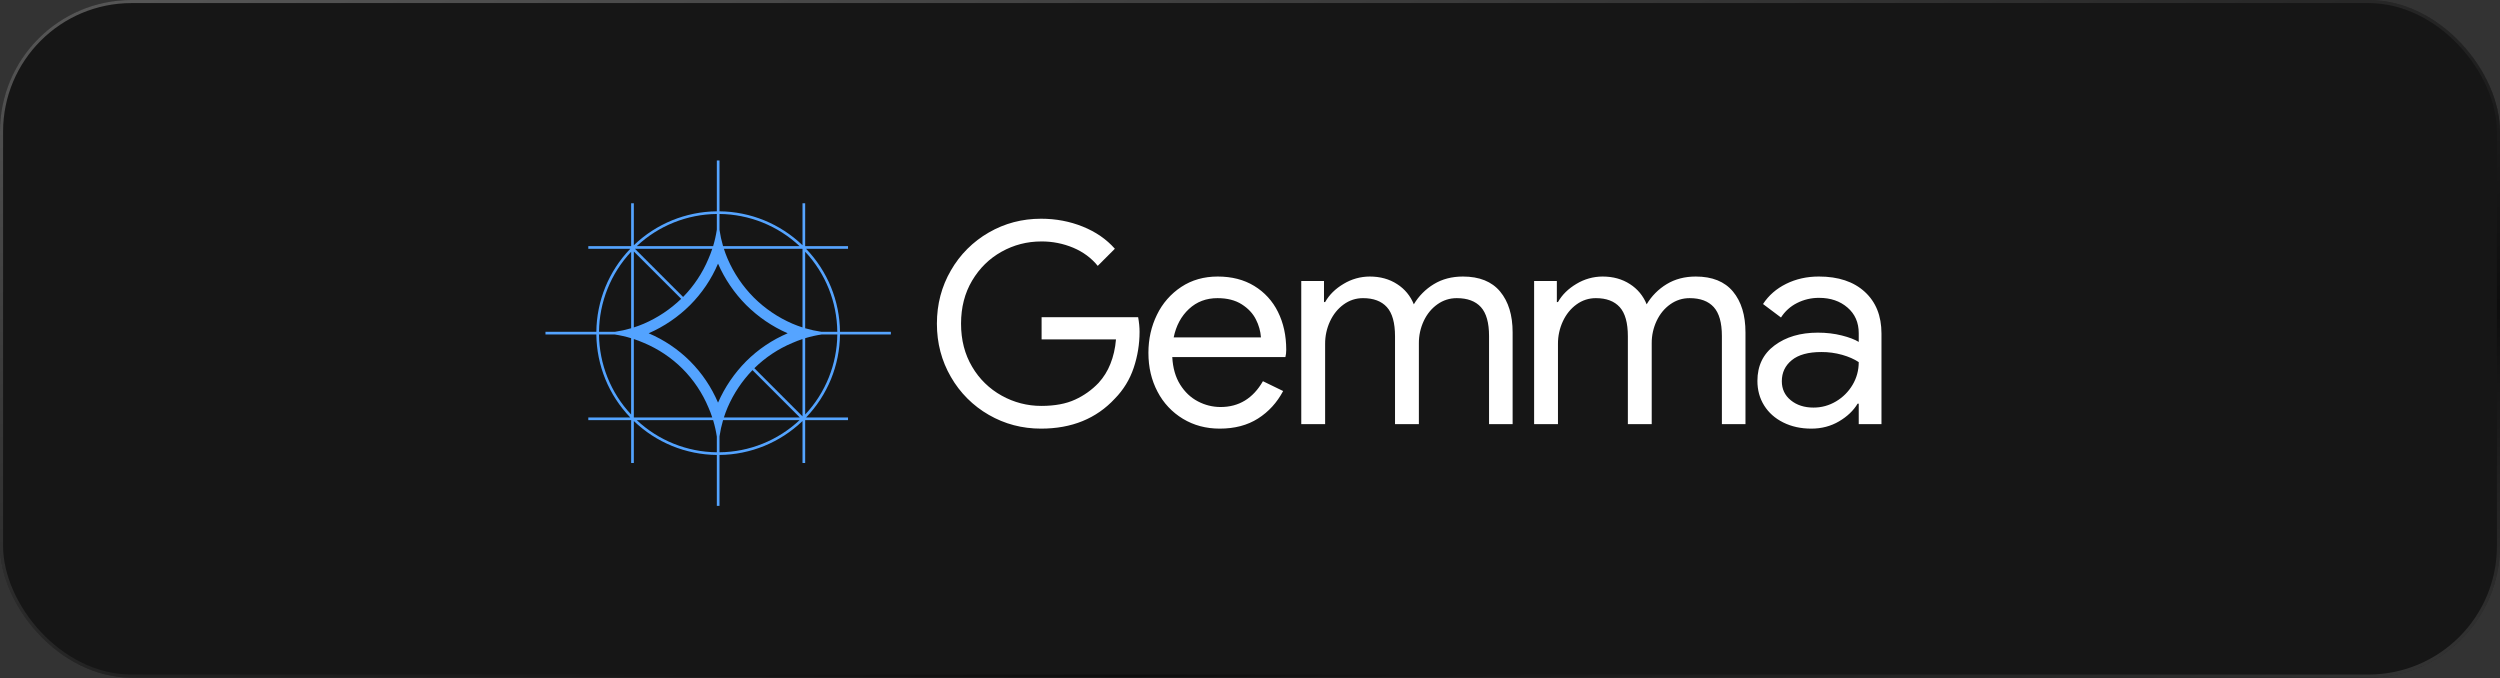 <?xml version="1.0" encoding="UTF-8"?> <svg xmlns="http://www.w3.org/2000/svg" width="608" height="165" viewBox="0 0 608 165" fill="none"><rect x="0" y="0" width="608" height="165" fill="#333333" stroke="none"/><rect width="608" height="164.8" rx="32" fill="#161616"></rect><rect x="0.375" y="0.375" width="607.25" height="164.05" rx="31.625" stroke="url(#paint0_linear_593_111)" stroke-opacity="0.4" stroke-width="0.75"></rect><g clip-path="url(#clip0_593_111)"><path fill-rule="evenodd" clip-rule="evenodd" d="M253.18 104.243C248.586 104.243 244.353 103.129 240.483 100.899C236.647 98.702 233.467 95.522 231.269 91.687C228.992 87.77 227.855 83.447 227.855 78.718C227.855 73.985 228.992 69.664 231.266 65.752C233.465 61.917 236.647 58.737 240.483 56.54C244.353 54.308 248.586 53.194 253.18 53.194C256.777 53.194 260.155 53.832 263.32 55.106C266.481 56.38 269.086 58.176 271.135 60.496L266.97 64.659C265.423 62.749 263.443 61.281 261.03 60.257C258.568 59.224 255.921 58.701 253.25 58.721C249.792 58.721 246.572 59.552 243.59 61.213C240.608 62.875 238.221 65.216 236.422 68.244C234.624 71.265 233.726 74.757 233.726 78.718C233.726 82.677 234.624 86.167 236.422 89.195C238.143 92.147 240.633 94.576 243.625 96.226C246.566 97.87 249.881 98.727 253.25 98.716C256.526 98.716 259.269 98.205 261.476 97.179C263.617 96.202 265.552 94.824 267.174 93.119C268.404 91.772 269.376 90.21 270.042 88.513C270.771 86.714 271.226 84.724 271.407 82.54H253.317V77.15H276.799C277.027 78.424 277.141 79.605 277.141 80.698C277.141 83.7 276.665 86.624 275.709 89.469C274.775 92.276 273.21 94.832 271.135 96.94C266.629 101.806 260.643 104.243 253.18 104.243ZM296.634 104.243C293.311 104.243 290.332 103.447 287.691 101.853C285.063 100.271 282.924 97.992 281.514 95.267C280.034 92.469 279.294 89.32 279.294 85.816C279.294 82.45 279.99 79.356 281.378 76.535C282.699 73.79 284.74 71.455 287.283 69.778C289.831 68.096 292.789 67.253 296.156 67.253C299.567 67.253 302.528 68.014 305.029 69.539C307.517 71.046 309.52 73.237 310.798 75.85C312.141 78.537 312.812 81.607 312.812 85.065C312.812 85.747 312.742 86.341 312.608 86.84H285.097C285.234 89.478 285.872 91.708 287.009 93.527C288.146 95.349 289.592 96.713 291.344 97.623C293.037 98.518 294.923 98.986 296.838 98.987C301.298 98.987 304.735 96.894 307.145 92.708L312.062 95.098C310.559 97.92 308.524 100.147 305.953 101.785C303.379 103.424 300.275 104.243 296.632 104.243H296.634ZM306.667 82.062C306.557 80.538 306.139 79.053 305.438 77.695C304.711 76.238 303.563 75.01 301.992 74.01C300.423 73.008 298.453 72.509 296.089 72.509C293.358 72.509 291.047 73.384 289.16 75.136C287.271 76.888 286.03 79.196 285.438 82.062H306.667ZM316.466 68.344H321.996V73.463H322.27C323.272 71.69 324.773 70.21 326.776 69.028C328.691 67.87 330.886 67.256 333.125 67.253C335.672 67.253 337.891 67.868 339.779 69.096C341.618 70.264 343.039 71.984 343.84 74.01C345.037 71.995 346.714 70.306 348.722 69.096C350.748 67.866 353.103 67.253 355.788 67.253C359.793 67.253 362.807 68.469 364.833 70.903C366.856 73.34 367.87 76.649 367.87 80.835V103.15H362.136V81.721C362.136 78.491 361.475 76.147 360.157 74.69C358.834 73.235 356.878 72.509 354.286 72.509C352.555 72.509 350.987 73.008 349.576 74.01C348.165 75.01 347.061 76.354 346.265 78.036C345.463 79.744 345.055 81.61 345.07 83.496V103.15H339.269V81.791C339.269 78.514 338.608 76.147 337.287 74.69C335.967 73.235 334.034 72.509 331.486 72.509C329.755 72.509 328.187 73.019 326.776 74.043C325.365 75.066 324.261 76.433 323.465 78.138C322.665 79.859 322.257 81.736 322.27 83.633V103.15H316.469L316.466 68.344ZM373.096 68.344H378.625V73.463H378.897C379.899 71.69 381.403 70.21 383.403 69.028C385.318 67.87 387.513 67.256 389.751 67.253C392.299 67.253 394.517 67.868 396.406 69.096C398.245 70.264 399.666 71.984 400.467 74.01C401.664 71.995 403.341 70.306 405.349 69.096C407.375 67.866 409.73 67.253 412.415 67.253C416.42 67.253 419.434 68.469 421.459 70.903C423.485 73.34 424.499 76.649 424.499 80.835V103.15H418.763V81.721C418.763 78.491 418.104 76.147 416.784 74.69C415.463 73.235 413.507 72.509 410.913 72.509C409.185 72.509 407.614 73.008 406.203 74.01C404.792 75.01 403.688 76.354 402.892 78.036C402.09 79.744 401.681 81.61 401.697 83.496V103.15H395.896V81.791C395.896 78.514 395.234 76.147 393.916 74.69C392.594 73.235 390.661 72.509 388.113 72.509C386.384 72.509 384.814 73.019 383.403 74.043C381.992 75.066 380.887 76.433 380.092 78.138C379.292 79.859 378.884 81.736 378.897 83.633V103.15H373.096V68.344ZM440.507 104.243C437.96 104.243 435.683 103.741 433.681 102.741C431.678 101.741 430.131 100.363 429.04 98.611C427.95 96.862 427.402 94.871 427.402 92.641C427.402 88.956 428.789 86.079 431.565 84.009C434.342 81.937 437.846 80.902 442.076 80.902C444.171 80.902 446.118 81.129 447.914 81.584C449.712 82.039 451.088 82.563 452.044 83.155V81.039C452.044 78.445 451.135 76.363 449.313 74.795C447.494 73.224 445.195 72.439 442.419 72.439C440.546 72.42 438.696 72.853 437.027 73.702C435.436 74.5 434.091 75.715 433.136 77.217L428.766 73.938C430.133 71.845 432.01 70.207 434.398 69.026C436.788 67.843 439.438 67.251 442.352 67.251C447.086 67.251 450.805 68.49 453.513 70.971C456.221 73.449 457.574 76.827 457.574 81.104V103.147H452.044V98.165H451.773C450.773 99.85 449.272 101.282 447.269 102.465C445.267 103.649 443.011 104.243 440.507 104.243ZM441.055 99.124C443.011 99.124 444.83 98.623 446.515 97.623C448.177 96.644 449.563 95.258 450.543 93.597C451.543 91.912 452.044 90.07 452.044 88.067C450.954 87.341 449.608 86.749 448.016 86.294C446.372 85.833 444.672 85.603 442.965 85.612C439.779 85.612 437.38 86.271 435.765 87.591C434.147 88.909 433.34 90.615 433.34 92.708C433.34 94.62 434.068 96.165 435.526 97.349C436.98 98.532 438.825 99.124 441.055 99.124Z" fill="white"></path></g><g clip-path="url(#clip1_593_111)"><path fill-rule="evenodd" clip-rule="evenodd" d="M175.848 59.855C175.468 58.565 175.18 57.249 174.984 55.918V52.04C182.223 52.111 189.17 54.9 194.451 59.852L175.848 59.855ZM173.433 59.855C173.829 58.55 174.13 57.213 174.333 55.848V52.04C167.094 52.111 160.146 54.9 154.866 59.852H173.43L173.433 59.855ZM154.418 60.51H173.223C172.95 61.336 172.638 62.149 172.289 62.946C170.844 66.401 168.753 69.549 166.129 72.221L154.418 60.51ZM153.494 59.855H143.078V60.51H153.28C148.056 65.939 145.104 73.16 145.031 80.694H132.658V81.345H145.031C145.104 88.88 148.056 96.101 153.28 101.53H143.078V102.181H153.494V112.6H154.148V102.398C159.577 107.622 166.798 110.574 174.333 110.647V123.02H174.984V110.647C182.518 110.574 189.739 107.622 195.168 102.398V112.6H195.819V102.181H206.239V101.53H196.036C201.261 96.101 204.212 88.88 204.286 81.345H216.658V80.694H204.286C204.212 73.16 201.261 65.939 196.036 60.51H206.239V59.855H195.819V49.439H195.168V59.642C189.739 54.417 182.518 51.466 174.984 51.392V39.02H174.333V51.392C166.798 51.466 159.577 54.417 154.148 59.642V49.439H153.494V59.855ZM174.984 109.996C182.223 109.924 189.171 107.134 194.451 102.181H175.848C175.47 103.465 175.183 104.781 174.984 106.122V109.996ZM174.333 106.192C174.13 104.834 173.828 103.494 173.43 102.181H154.866C160.145 107.134 167.093 109.924 174.333 109.996V106.192ZM145.682 80.694H149.556C150.887 80.498 152.203 80.21 153.494 79.83V61.227C148.542 66.508 145.753 73.455 145.682 80.694ZM149.486 81.345H145.678C145.75 88.584 148.538 95.532 153.49 100.812V82.248C152.178 81.85 150.842 81.548 149.486 81.345ZM203.631 80.694C203.56 73.455 200.771 66.508 195.819 61.227V79.83C197.104 80.208 198.42 80.495 199.76 80.694H203.631ZM199.83 81.345C198.465 81.548 197.128 81.849 195.819 82.248V100.812C200.773 95.532 203.562 88.585 203.635 81.345H199.83ZM195.168 101.26V82.455C194.342 82.728 193.529 83.04 192.732 83.389C189.277 84.834 186.129 86.924 183.457 89.549L195.168 101.26ZM195.168 79.63V60.555L195.126 60.51H176.048C176.314 61.332 176.615 62.148 176.958 62.946C178.471 66.453 180.631 69.645 183.324 72.354C186.033 75.049 189.224 77.21 192.732 78.724C193.53 79.063 194.342 79.364 195.168 79.63ZM154.148 101.488V82.455C154.971 82.728 155.786 83.039 156.584 83.389C160.098 84.859 163.294 86.998 165.992 89.686C168.68 92.385 170.819 95.58 172.289 99.094C172.639 99.892 172.954 100.704 173.223 101.53H154.19L154.148 101.488ZM154.148 79.63V61.161L165.663 72.676C163.025 75.221 159.949 77.27 156.584 78.724C155.786 79.063 154.974 79.365 154.148 79.63ZM176.048 101.53H194.517L183.002 90.015C180.457 92.653 178.408 95.729 176.954 99.094C176.615 99.892 176.313 100.704 176.048 101.53ZM167.833 74.195C164.928 77.087 161.51 79.414 157.753 81.055C161.516 82.653 164.938 84.958 167.833 87.845C170.72 90.74 173.025 94.162 174.623 97.925C176.264 94.168 178.591 90.75 181.483 87.845C184.378 84.958 187.8 82.653 191.563 81.055C187.807 79.414 184.388 77.087 181.483 74.195C178.591 71.29 176.264 67.871 174.623 64.115C173.025 67.878 170.72 71.299 167.833 74.195Z" fill="url(#paint1_linear_593_111)"></path></g><defs><linearGradient id="paint0_linear_593_111" x1="0" y1="0" x2="83.225" y2="307.042" gradientUnits="userSpaceOnUse"><stop stop-color="#BBBBBB"></stop><stop offset="0.725"></stop><stop offset="1" stop-color="#666666"></stop></linearGradient><linearGradient id="paint1_linear_593_111" x1="2183.85" y1="6387.82" x2="6448.95" y2="2155.32" gradientUnits="userSpaceOnUse"><stop stop-color="#446EFF"></stop><stop offset="0.367" stop-color="#2E96FF"></stop><stop offset="0.832" stop-color="#B1C5FF"></stop></linearGradient><clipPath id="clip0_593_111"><rect width="239" height="55.689" fill="white" transform="translate(223.215 53.194)"></rect></clipPath><clipPath id="clip1_593_111"><rect width="84" height="84" fill="white" transform="translate(132.658 39.02)"></rect></clipPath></defs></svg> 